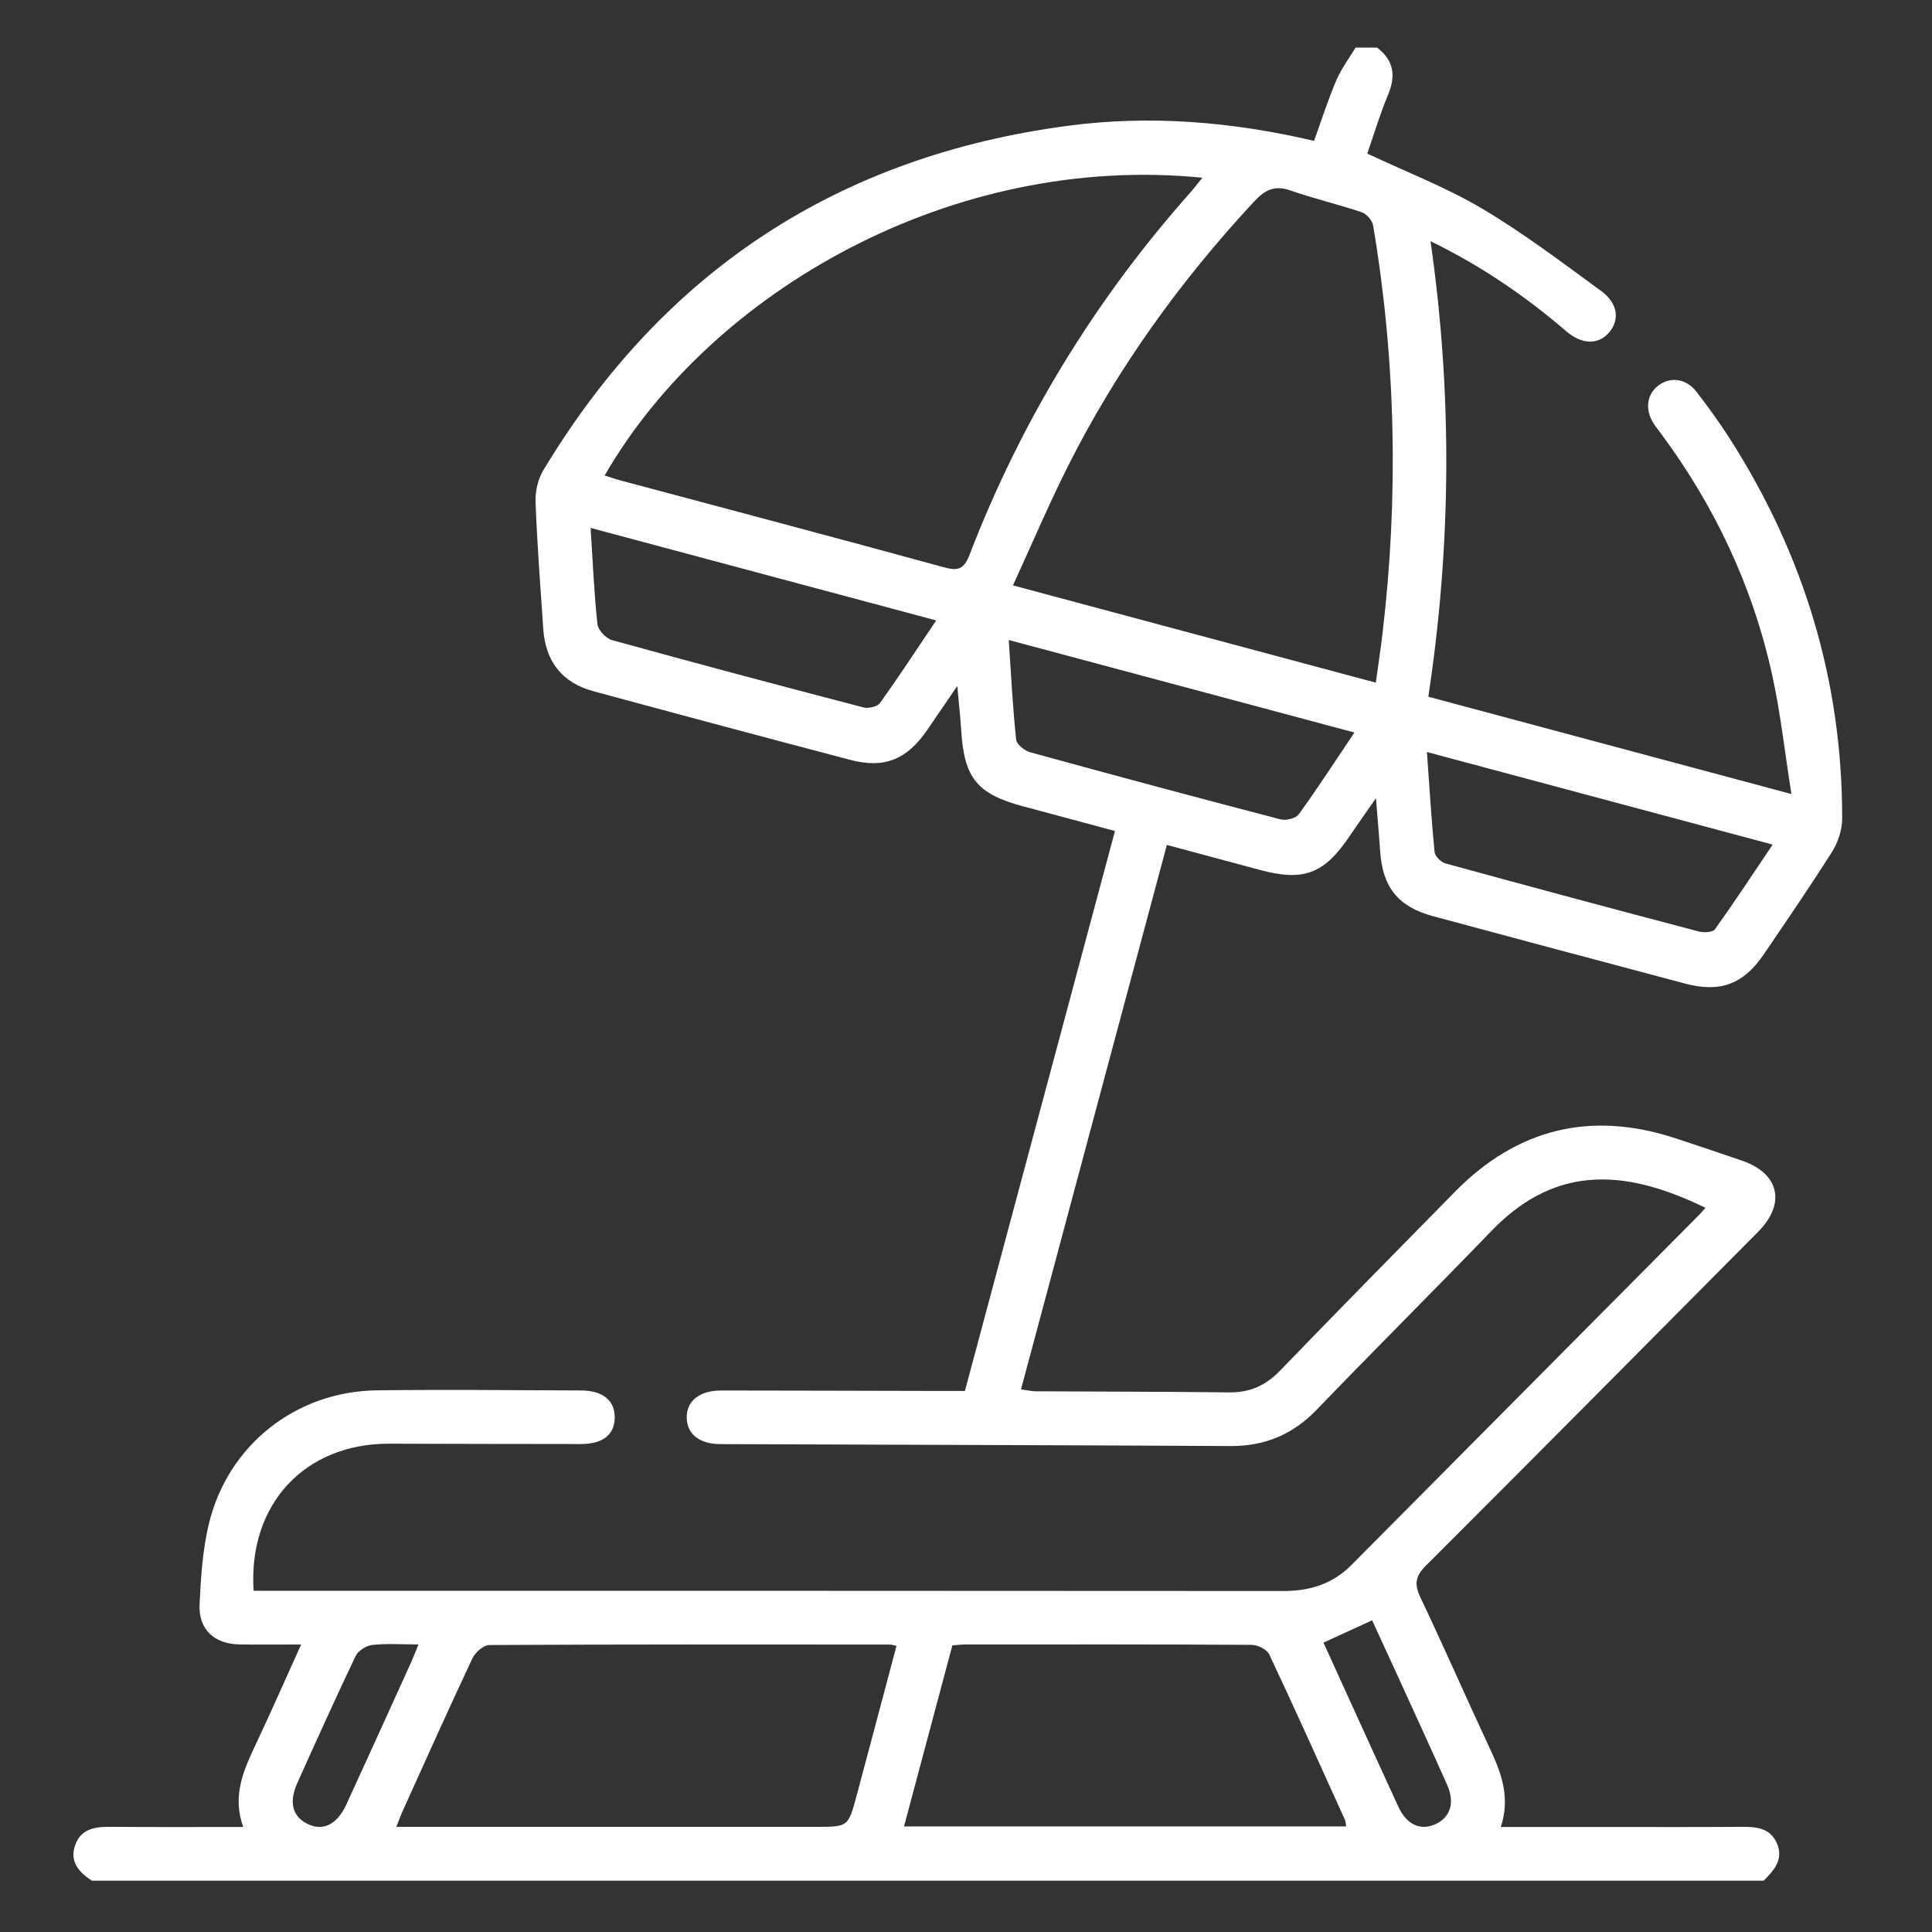 <?xml version="1.0" encoding="utf-8"?>
<!-- Generator: Adobe Illustrator 16.0.0, SVG Export Plug-In . SVG Version: 6.00 Build 0)  -->
<!DOCTYPE svg PUBLIC "-//W3C//DTD SVG 1.1//EN" "http://www.w3.org/Graphics/SVG/1.1/DTD/svg11.dtd">
<svg version="1.1" id="Layer_1" xmlns="http://www.w3.org/2000/svg" xmlns:xlink="http://www.w3.org/1999/xlink" x="0px" y="0px"
	 width="100px" height="100px" viewBox="0 0 100 100" enable-background="new 0 0 100 100" xml:space="preserve">
<rect x="0" y="0" width="100" height="100" fill="#333333" stroke="none"/>
<path fill-rule="evenodd" clip-rule="evenodd" fill="#FFFFFF" d="M71.277,2.464c0.863,0.655,0.985,1.448,0.57,2.437
	c-0.415,0.991-0.724,2.028-1.076,3.047c-0.008,0.024,0.016,0.059-0.002,0.001c2.028,0.956,4.084,1.744,5.951,2.852
	c2.141,1.268,4.136,2.787,6.152,4.257c0.878,0.64,0.974,1.496,0.408,2.157c-0.546,0.638-1.403,0.626-2.209-0.067
	c-2.113-1.817-4.393-3.38-7.027-4.664c1.136,7.916,1.076,15.717-0.114,23.578c6.217,1.667,12.371,3.315,18.794,5.037
	c-0.342-2.154-0.56-4.166-0.99-6.133c-1.009-4.614-2.989-8.802-5.81-12.59c-0.11-0.149-0.229-0.292-0.329-0.448
	c-0.465-0.729-0.362-1.524,0.252-1.982c0.619-0.461,1.431-0.355,1.959,0.328c0.604,0.781,1.185,1.583,1.717,2.414
	c3.84,5.997,5.835,12.548,5.828,19.681c0,0.573-0.21,1.218-0.517,1.707c-1.135,1.8-2.343,3.556-3.538,5.316
	c-1.054,1.554-2.261,2.002-4.075,1.518c-4.351-1.156-8.699-2.314-13.044-3.487c-1.814-0.488-2.617-1.503-2.739-3.367
	c-0.057-0.832-0.133-1.66-0.219-2.741c-0.532,0.766-0.961,1.369-1.375,1.981c-1.315,1.946-2.375,2.341-4.647,1.727
	c-1.571-0.426-3.146-0.845-4.8-1.29c-2.521,9.411-5.023,18.75-7.55,28.18c0.31,0.042,0.535,0.098,0.763,0.1
	c3.334,0.021,6.67,0.016,10.003,0.057c1.063,0.014,1.887-0.345,2.627-1.11c3.003-3.11,6.036-6.19,9.067-9.273
	c3.238-3.292,7.059-4.209,11.443-2.761c1.143,0.376,2.281,0.76,3.419,1.15c1.928,0.66,2.284,2.218,0.83,3.683
	c-5.721,5.765-11.438,11.532-17.187,17.271c-0.549,0.548-0.621,0.954-0.295,1.644c1.256,2.646,2.43,5.33,3.669,7.984
	c0.575,1.229,0.972,2.464,0.496,3.906c1.871,0,3.626,0,5.383,0c2.347,0,4.694,0.011,7.041-0.007
	c0.778-0.005,1.519,0.035,1.872,0.865c0.351,0.827-0.16,1.387-0.689,1.921c-28.848,0-57.692,0-86.537,0
	c-0.663-0.437-1.161-0.98-0.862-1.835c0.295-0.843,1.013-0.959,1.812-0.952c2.25,0.021,4.5,0.008,6.89,0.008
	c-0.591-1.613,0.021-2.951,0.658-4.3c0.785-1.662,1.523-3.347,2.337-5.145c-1.164,0-2.174,0.014-3.184-0.003
	c-1.314-0.023-2.134-0.778-2.072-2.075c0.065-1.381,0.154-2.786,0.47-4.123c0.968-4.104,4.506-6.906,8.716-6.955
	c3.52-0.042,7.04-0.007,10.561,0.007c1.148,0.004,1.772,0.543,1.74,1.449c-0.031,0.863-0.639,1.326-1.759,1.324
	c-3.304-0.003-6.608-0.007-9.912-0.018c-4.361-0.011-7.313,3.123-7.019,7.614c0.313,0,0.638,0,0.963,0
	c17.447,0,34.894-0.004,52.341,0.011c1.372,0.001,2.543-0.363,3.518-1.345c6.003-6.05,12.011-12.094,18.017-18.143
	c0.106-0.107,0.201-0.227,0.307-0.347c-3.891-1.888-7.605-2.396-11.056,1.178c-3.005,3.11-6.066,6.162-9.066,9.274
	c-1.235,1.284-2.682,1.888-4.454,1.88c-8.801-0.047-17.601-0.067-26.402-0.1c-1.091-0.004-1.73-0.51-1.75-1.354
	c-0.019-0.873,0.654-1.422,1.788-1.421c3.706,0.003,7.411,0.015,11.116,0.023c0.461,0.001,0.922,0.001,1.494,0.001
	c2.585-9.644,5.165-19.271,7.767-28.983c-1.635-0.439-3.175-0.858-4.717-1.267c-2.41-0.638-3.088-1.462-3.24-3.929
	c-0.043-0.696-0.122-1.388-0.205-2.31c-0.601,0.879-1.077,1.579-1.556,2.278c-1.052,1.53-2.22,2.011-3.977,1.548
	c-4.442-1.17-8.879-2.356-13.312-3.559c-1.607-0.437-2.47-1.54-2.584-3.217c-0.149-2.188-0.316-4.374-0.399-6.563
	c-0.021-0.548,0.12-1.185,0.401-1.651C34.307,14.059,43.354,8.096,55.256,6.513c4.267-0.568,8.496-0.219,12.76,0.778
	c0.384-1.062,0.717-2.114,1.148-3.125c0.254-0.601,0.66-1.137,1-1.702C70.534,2.464,70.905,2.464,71.277,2.464z M71.212,35.334
	c0.122-0.893,0.244-1.681,0.338-2.471c0.844-7.089,0.707-14.157-0.478-21.199c-0.044-0.256-0.336-0.591-0.584-0.676
	c-1.224-0.412-2.487-0.707-3.706-1.133c-0.843-0.295-1.342,0.004-1.901,0.609c-3.819,4.118-7.071,8.634-9.597,13.652
	c-1.005,1.997-1.877,4.06-2.854,6.183C58.79,32.003,64.963,33.659,71.212,35.334z M31.297,24.61
	c0.264,0.083,0.519,0.176,0.779,0.246c5.596,1.497,11.196,2.976,16.782,4.507c0.763,0.21,1.042,0.083,1.333-0.667
	c2.667-6.918,6.472-13.151,11.392-18.7c0.21-0.236,0.402-0.489,0.653-0.797C49.307,7.91,36.815,15.058,31.297,24.61z M46.403,85.188
	c-0.165-0.032-0.254-0.065-0.344-0.065c-6.909-0.004-13.819-0.015-20.728,0.023c-0.302,0.001-0.734,0.381-0.879,0.69
	c-1.233,2.62-2.415,5.263-3.609,7.899c-0.11,0.244-0.199,0.498-0.328,0.823c0.422,0,0.758,0,1.093,0c6.879,0,13.757,0,20.636,0
	c1.654,0,1.66,0.001,2.092-1.607C45.028,90.369,45.712,87.785,46.403,85.188z M69.677,94.536c-0.028-0.168-0.026-0.262-0.063-0.341
	c-1.297-2.861-2.58-5.728-3.92-8.568c-0.12-0.257-0.599-0.487-0.912-0.49c-4.935-0.03-9.869-0.021-14.805-0.019
	c-0.211,0-0.422,0.028-0.683,0.048c-0.833,3.12-1.661,6.217-2.502,9.37C54.481,94.536,62.036,94.536,69.677,94.536z M73.857,38.924
	c0.131,1.809,0.231,3.497,0.396,5.18c0.021,0.217,0.333,0.524,0.565,0.587c4.363,1.197,8.735,2.37,13.112,3.523
	c0.259,0.068,0.721,0.045,0.835-0.116c1.012-1.412,1.967-2.865,2.988-4.382C85.734,42.104,79.88,40.536,73.857,38.924z
	 M70.105,37.915c-6.036-1.615-11.908-3.188-17.893-4.789c0.125,1.843,0.209,3.503,0.383,5.154c0.026,0.249,0.438,0.578,0.729,0.658
	c4.311,1.185,8.627,2.344,12.951,3.471c0.284,0.074,0.793-0.046,0.947-0.258C68.194,40.808,69.099,39.413,70.105,37.915z
	 M30.57,27.325c0.115,1.788,0.18,3.387,0.353,4.976c0.033,0.309,0.438,0.743,0.752,0.83c4.33,1.198,8.673,2.353,13.021,3.486
	c0.256,0.067,0.719-0.042,0.857-0.234c0.979-1.367,1.899-2.774,2.905-4.27C42.449,30.504,36.575,28.933,30.57,27.325z
	 M68.503,85.022c1.3,2.85,2.58,5.683,3.881,8.505c0.428,0.929,1.159,1.244,1.921,0.889c0.769-0.358,1.01-1.11,0.598-2.035
	c-0.852-1.912-1.728-3.813-2.596-5.717c-0.429-0.94-0.863-1.878-1.286-2.797C70.16,84.262,69.383,84.619,68.503,85.022z
	 M21.66,85.116c-0.873,0-1.641-0.058-2.394,0.027c-0.312,0.034-0.73,0.302-0.861,0.576c-1.037,2.171-2.022,4.364-3.011,6.557
	c-0.456,1.009-0.259,1.75,0.535,2.135c0.802,0.388,1.525,0.023,2.01-1.035c1.117-2.439,2.227-4.881,3.335-7.323
	C21.398,85.781,21.502,85.501,21.66,85.116z"/>
</svg>

